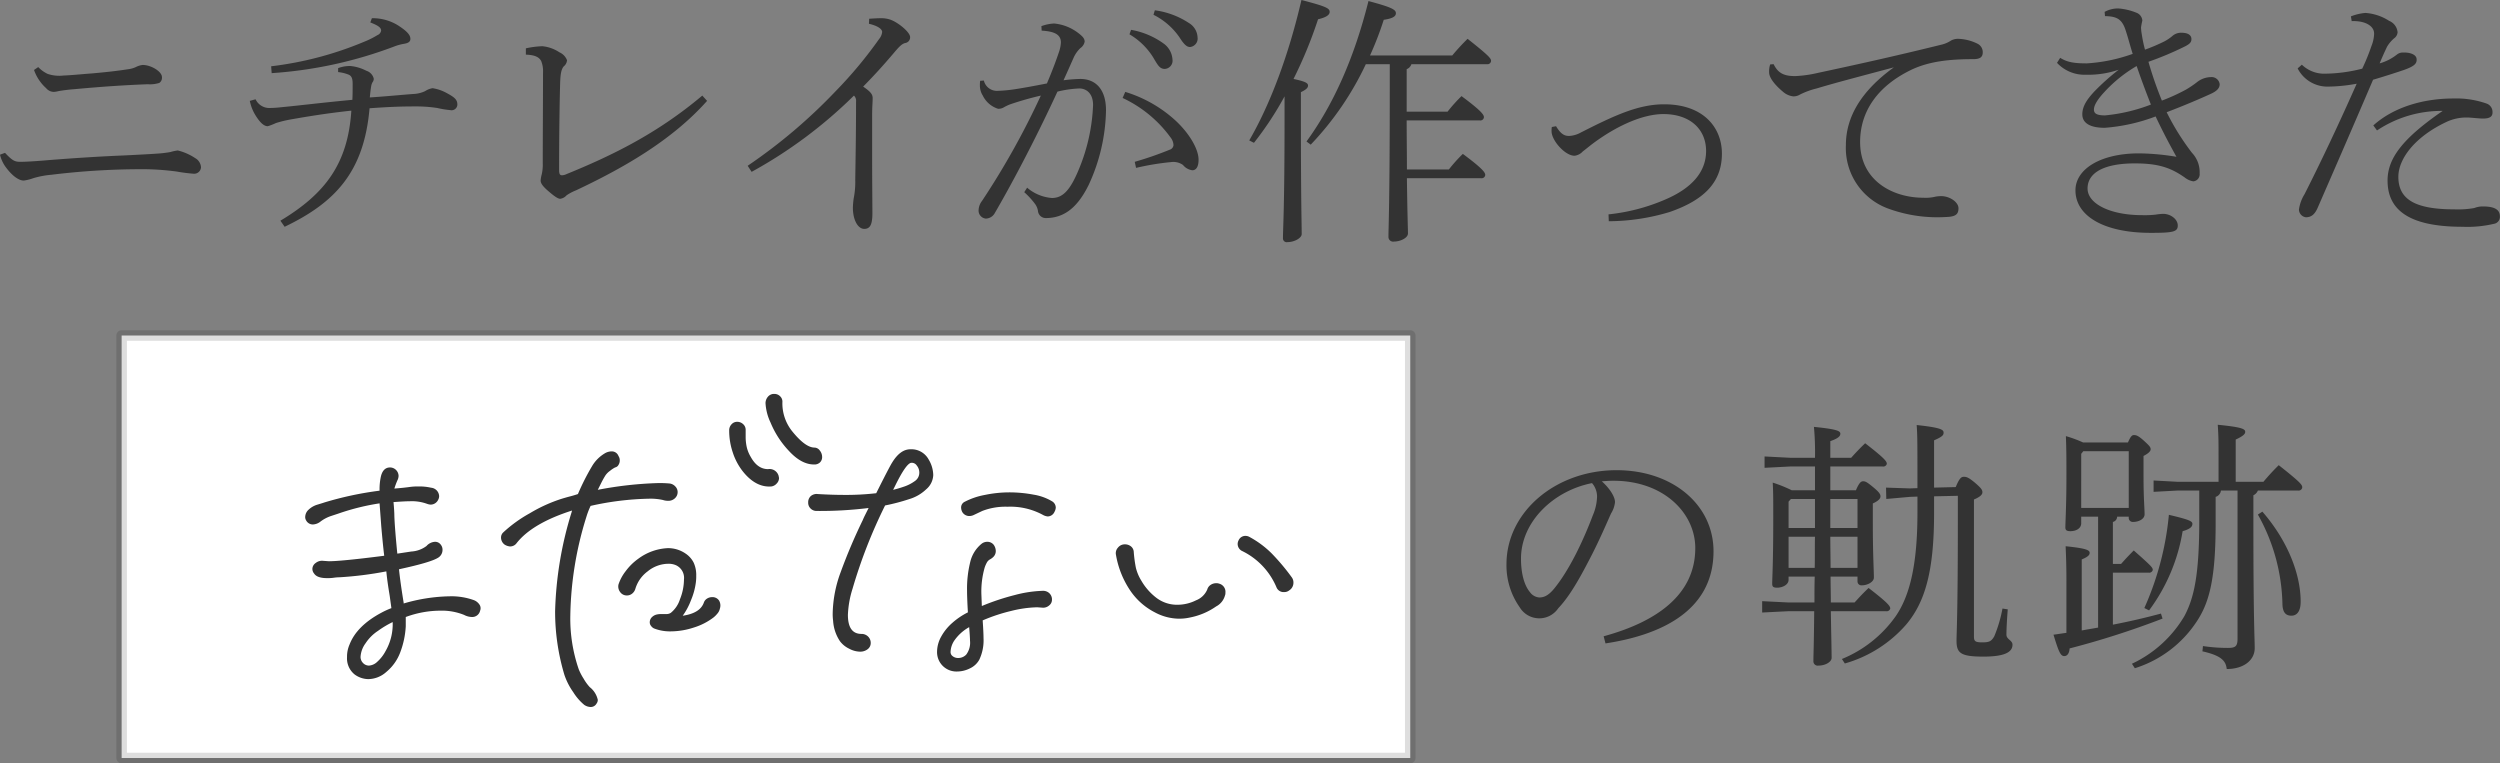 <svg id="img_history_text_sp.svg" xmlns="http://www.w3.org/2000/svg" width="473.375" height="144.53" viewBox="0 0 473.375 144.53">
  <rect x="0" y="0" width="473.375" height="144.53" fill="#808080" stroke="none"/>
  <defs>
    <style>
      .cls-1 {
        fill: #333;
        fill-rule: evenodd;
      }

      .cls-2 {
        fill: #fff;
        stroke: #000;
        stroke-linejoin: round;
        stroke-opacity: 0.13;
        stroke-width: 2px;
      }
    </style>
  </defs>
  <path id="の軌跡" class="cls-1" d="M443.971,3135.3c9.9-1.5,20.452-5.85,20.452-17.45,0-8.8-7.751-15.35-18.351-15.35-11.6,0-20.852,7.95-20.852,17.8a13.736,13.736,0,0,0,2.5,8.15,4.333,4.333,0,0,0,7.3.2c1.75-1.85,3.45-4.5,5.7-8.85,2.05-3.85,3.7-7.8,4.3-9.1a5.051,5.051,0,0,0,.75-2.15c0-1-.95-2.55-2.5-3.95,0.85-.05,1.45-0.1,2.2-0.1,9.55,0,15.5,6.15,15.5,12.75,0,8.7-7.1,13.9-17.351,16.7Zm-2.55-30.35a3.9,3.9,0,0,1,.95,2.6,9.635,9.635,0,0,1-.8,3.5c-1.85,4.9-4.45,10.35-7.3,13.85-1.15,1.4-2,1.7-2.85,1.7a2.388,2.388,0,0,1-1.75-1c-1.05-1.25-1.7-3.45-1.7-6.35C427.97,3112.2,434.221,3106.35,441.421,3104.95Zm64.766,2.5,4.5-.1v5.1c0,17.35-.25,20.9-0.25,22.35,0,2.35.8,3,5.1,3,3.65,0,5.5-.7,5.5-2.25,0-.85-1.15-1-1.15-1.9,0-.95.1-2.9,0.25-4.8l-1-.15a25.5,25.5,0,0,1-1.55,5.25c-0.55.95-.95,1.15-2.25,1.15-1.25,0-1.6-.15-1.6-1.05v-26c1.2-.5,1.6-0.95,1.6-1.35,0-.45-0.15-0.75-1.5-1.9-1.1-.9-1.5-1.05-2-1.05s-0.85.25-1.55,1.95l-4.1.1v-8.95c1.6-.7,1.8-1,1.8-1.45,0-.55-0.4-0.95-5.1-1.45,0.15,1.75.15,3.75,0.15,11.95l-1.45.05-4.5-.15,0.05,2.15,4.5-.4,1.4-.05v3.05c0,10.15-1.55,15.9-4.15,19.65a23.211,23.211,0,0,1-10.151,8.05l0.55,0.85a24.155,24.155,0,0,0,11.6-7.35c3.55-4.2,5.3-10,5.3-21.1v-3.2Zm-26.952-1.15a27,27,0,0,0-3.6-1.45c0.1,1.85.1,2.85,0.1,6.75,0,8.55-.2,11.4-0.2,12.4,0,0.55.2,0.75,0.95,0.75,0.9,0,2.15-.5,2.15-1.5v-0.6h4.951c-0.05,1.65-.05,3.25-0.05,4.9h-4.9l-5-.25v2.15l5-.25h4.851c-0.05,6.35-.15,8.3-0.15,9.5a0.81,0.81,0,0,0,.95.8c1.4,0,2.5-.75,2.5-1.45,0-1.1-.05-3-0.15-8.85h10.451a0.687,0.687,0,0,0,.8-0.5c0-.45-0.35-1-4.1-3.9-1,.95-1.8,1.8-2.65,2.75h-4.5c0-1.65-.05-3.25-0.05-4.9h5.1v0.9a0.74,0.74,0,0,0,.85.75c1.05,0,2.25-.65,2.25-1.45,0-1.4-.2-4.3-0.2-10.35v-3.7c1.2-.55,1.45-1,1.45-1.35,0-.4-0.25-0.8-1.4-1.75s-1.45-1.1-1.9-1.1c-0.4,0-.75.3-1.35,1.7h-4.85v-4.5h9.9a0.688,0.688,0,0,0,.8-0.5c0-.45-0.351-1-4.1-3.9-1,.95-1.8,1.8-2.65,2.75h-3.95V3097c1.6-.55,1.9-1,1.9-1.4,0-.5-0.5-0.85-5-1.3a51.785,51.785,0,0,1,.2,5.85h-4.7l-4.85-.25v2.15l4.85-.25h4.7v4.5h-4.4Zm12.451,1.65v5.5h-5.15v-5.5h5.15Zm-8.05,0v5.5h-5v-5l0.45-.5h4.551Zm-5,13.05v-5.9h5c-0.05,1.95,0,3.95-.05,5.9h-4.951Zm7.951,0c0-1.95-.05-3.95-0.05-5.9h5.15v5.9h-5.1Zm77.061-14.65v28c0,1.4-.3,1.8-1.75,1.8a31.012,31.012,0,0,1-4.8-.35l-0.1,1c3.55,0.8,4.45,1.8,4.6,3.35,3.25,0,5.3-1.7,5.3-3.95,0-1.95-.25-5.05-0.25-23.25v-5.7a1.66,1.66,0,0,0,.85-0.9h7.6a0.676,0.676,0,0,0,.8-0.6c0-.45-0.2-0.85-4.45-4.2a42.627,42.627,0,0,0-2.9,3.15H563.3v-8c1.4-.65,1.8-1.05,1.8-1.45,0-.55-0.6-0.9-5.2-1.35,0.15,2.2.15,3.25,0.15,6.25v4.55h-7.7l-4.6-.25v2.15l4.6-.25H556.4V3112c0,10.2-.95,14.6-2.8,18.1a22.7,22.7,0,0,1-9.951,9.05l0.55,0.85a21.814,21.814,0,0,0,11.751-8.9c2.45-3.7,3.55-8.35,3.55-18.55v-5a1.39,1.39,0,0,0,1-1.2h3.15Zm-29.252-9.1a22.9,22.9,0,0,0-3.25-1.2c0.1,2.7.1,4.2,0.1,7.85,0,5.2-.2,8.5-0.2,9.45,0,0.5.25,0.7,0.95,0.7,1.05,0,2.05-.5,2.05-1.5v-1.25h3.2v21c-1.05.2-2.051,0.35-3.1,0.55V3119.4c1.2-.5,1.5-0.85,1.5-1.25,0-.5-0.6-0.85-4.55-1.25,0.1,2.35.15,4,.15,6.65v9.75c-0.8.1-1.65,0.25-2.45,0.35,1,3.3,1.35,4.05,2.05,4.05,0.5,0,.95-0.45,1-1.45a160.744,160.744,0,0,0,17.6-5.65l-0.3-.95c-2.6.7-5.7,1.45-9.1,2.1v-9.85h6.75a0.687,0.687,0,0,0,.8-0.5c0-.45-0.2-0.7-3.6-3.7-1.05,1.05-1.55,1.6-2.4,2.55h-1.55v-7.95a1.03,1.03,0,0,0,.8-1h2.2v0.2a0.761,0.761,0,0,0,.8.8c1.1,0,2.2-.55,2.2-1.45,0-1.1-.2-3.05-0.2-7.2v-3.85c1-.5,1.35-0.95,1.35-1.25,0-.4-0.2-0.65-1.3-1.65-1.05-.95-1.45-1.05-1.85-1.05-0.35,0-.6.15-1.15,1.4h-8.5Zm8.651,12.4h-9V3099.4l0.4-.5h8.6v10.75Zm24.451,1.25a36,36,0,0,1,4.651,17c0.05,1.55.65,2.15,1.7,2.15,0.95,0,1.75-.7,1.75-2.65,0-5.25-2.5-11.6-7.251-17.05Zm-20.6,18.15a34.441,34.441,0,0,0,6.351-15c1.6-.45,1.85-0.95,1.85-1.4,0-.5-0.65-0.8-4.451-1.7A55.814,55.814,0,0,1,546,3128.6Z" transform="translate(-139.969 -3013.47)"/>
  <rect id="border" class="cls-2" x="23.031" y="63.53" width="244" height="80"/>
  <path id="まだない" class="cls-1" d="M229.68,3127.1a12.585,12.585,0,0,0-4.56-.72,32.526,32.526,0,0,0-8.72,1.36v-0.16q-0.641-3.915-.88-6.32,5.919-1.275,7.36-2.16a1.72,1.72,0,0,0,.88-1.52,1.5,1.5,0,0,0-.32-0.96,1.306,1.306,0,0,0-1.12-.56,2.317,2.317,0,0,0-1.6.8,5.293,5.293,0,0,1-2.88,1.04l-2.64.4q-0.48-4.875-.56-7.12,0-.87-0.16-2.64c1.386-.1,2.426-0.16,3.12-0.16a8.411,8.411,0,0,1,3.2.48,2.426,2.426,0,0,0,.72.16,1.594,1.594,0,0,0,1.44-.96,1.4,1.4,0,0,0,.16-0.64,1.67,1.67,0,0,0-1.52-1.6,10.1,10.1,0,0,0-2.4-.24,10.741,10.741,0,0,0-1.52.08c-0.747.11-1.76,0.22-3.04,0.32a15.745,15.745,0,0,1,.56-1.52,1.98,1.98,0,0,0,.24-0.88,1.64,1.64,0,0,0-1.6-1.6c-0.907,0-1.494.59-1.76,1.76a11.391,11.391,0,0,0-.24,2.64,63.686,63.686,0,0,0-10.48,2.24c-0.16.06-.587,0.19-1.28,0.4a4.117,4.117,0,0,0-1.68.96,1.916,1.916,0,0,0-.64,1.36,1.127,1.127,0,0,0,.16.64,1.433,1.433,0,0,0,1.28.8,2.481,2.481,0,0,0,1.36-.48,6.994,6.994,0,0,1,2.2-1.16c0.88-.29,1.4-0.46,1.56-0.52a43.82,43.82,0,0,1,7.52-1.84l0.32,4.32c0.213,2.46.4,4.32,0.56,5.6-5.44.7-8.934,1.04-10.48,1.04l-1.12-.08a1.878,1.878,0,0,0-1.36.4,1.392,1.392,0,0,0-.64,1.12,1.36,1.36,0,0,0,.32.88c0.373,0.59,1.2.88,2.48,0.88a8.228,8.228,0,0,0,1.28-.08,7.916,7.916,0,0,1,1.04-.08,67.957,67.957,0,0,0,8.88-1.12c0.106,1.18.32,2.72,0.64,4.64l0.32,2.32a16.094,16.094,0,0,0-1.92.88q-4.641,2.49-6,6a5.713,5.713,0,0,0-.48,2.4,3.894,3.894,0,0,0,1.44,3.28,4.468,4.468,0,0,0,2.56.88,5.2,5.2,0,0,0,3.44-1.36,8.8,8.8,0,0,0,2.64-3.72,16.355,16.355,0,0,0,1.04-4.92v-1.76a18.977,18.977,0,0,1,6.56-1.2,11.277,11.277,0,0,1,4.48.8,3.361,3.361,0,0,0,1.52.4,1.523,1.523,0,0,0,1.52-1.2,1.223,1.223,0,0,0-.16-1.2,2.228,2.228,0,0,0-1.04-.8h0Zm-16.72,9.68a7.242,7.242,0,0,1-1.56,2,2.489,2.489,0,0,1-1.56.72,1.534,1.534,0,0,1-1.12-.48,1.628,1.628,0,0,1-.48-1.2,4.807,4.807,0,0,1,.96-2.56,8.049,8.049,0,0,1,2.32-2.32,18.169,18.169,0,0,1,2.8-1.68,10.207,10.207,0,0,1-1.36,5.52h0Zm81.24-38.56c-1.174,0-2.614-1.06-4.32-3.2a8.452,8.452,0,0,1-1.76-5.52,1.4,1.4,0,0,0-.44-1,1.484,1.484,0,0,0-1.08-.44h-0.24a1.546,1.546,0,0,0-1.04.6,1.869,1.869,0,0,0-.4,1.16,9.849,9.849,0,0,0,.96,3.68,17.422,17.422,0,0,0,3.48,5.36q2.358,2.565,4.76,2.56a1.5,1.5,0,0,0,1.12-.4,1.394,1.394,0,0,0,.4-1.04,1.943,1.943,0,0,0-.44-1.2,1.275,1.275,0,0,0-1-.56h0Zm-8.8,4.08c-1.334,0-2.428-.77-3.28-2.32a6.351,6.351,0,0,1-.76-1.88,8.928,8.928,0,0,1-.2-1.92v-1.32a1.429,1.429,0,0,0-.48-1.08,1.622,1.622,0,0,0-1.12-.44,1.4,1.4,0,0,0-1.08.48,1.614,1.614,0,0,0-.44,1.12v0.08a12.92,12.92,0,0,0,.68,4.12,11.546,11.546,0,0,0,1.88,3.56q2.478,3.12,5.44,2.88a1.649,1.649,0,0,0,1-.56,1.507,1.507,0,0,0,.44-1.04l-0.08-.4a1.776,1.776,0,0,0-2-1.28h0Zm-35.84,37.92a29.448,29.448,0,0,1-1.6-10.24,65.469,65.469,0,0,1,3.04-18.64,14.864,14.864,0,0,1,.8-2.08,54.834,54.834,0,0,1,11.04-1.36,10.8,10.8,0,0,1,2.64.24,3.176,3.176,0,0,0,1.04.16,1.768,1.768,0,0,0,1.24-.48,1.567,1.567,0,0,0,.52-1.2,1.525,1.525,0,0,0-.44-1.04,1.747,1.747,0,0,0-1.08-.56,20.884,20.884,0,0,0-2.16-.08,70.673,70.673,0,0,0-11.44,1.28c0.212-.42.44-0.88,0.68-1.36s0.492-.93.76-1.36a3.417,3.417,0,0,1,.88-0.88,5.087,5.087,0,0,1,.96-0.64,0.934,0.934,0,0,0,.64-0.48,1.517,1.517,0,0,0,.24-0.8,1.457,1.457,0,0,0-.24-0.88,1.344,1.344,0,0,0-1.28-.88,2.58,2.58,0,0,0-1.36.4,6.907,6.907,0,0,0-2.32,2.32,43.843,43.843,0,0,0-2.72,5.36c-0.48.16-.974,0.31-1.48,0.44s-1.028.28-1.56,0.44a28.723,28.723,0,0,0-6.08,2.76,25.388,25.388,0,0,0-5.04,3.64,1.315,1.315,0,0,0-.4.96,1.66,1.66,0,0,0,.72,1.36,2.341,2.341,0,0,0,.96.32,1.514,1.514,0,0,0,1.28-.64q2.958-3.75,10.48-6.16l-0.08.32a68.946,68.946,0,0,0-3.12,18.72,41.6,41.6,0,0,0,1.76,12.08,12.619,12.619,0,0,0,1.68,3.28,9.941,9.941,0,0,0,2.08,2.4,2.256,2.256,0,0,0,1.2.4,1.249,1.249,0,0,0,1.12-.64,1.156,1.156,0,0,0,.24-0.72,4.22,4.22,0,0,0-1.52-2.4,8.741,8.741,0,0,1-1.16-1.6,10.994,10.994,0,0,1-.92-1.76h0Zm25.2-13.68a1.742,1.742,0,0,0-.92.28,1.413,1.413,0,0,0-.6.76c-0.48,1.34-1.814,2.16-4,2.48a12.507,12.507,0,0,0,1.56-2.92,12.892,12.892,0,0,0,.92-3.32,8.946,8.946,0,0,0,.08-1.36,5.617,5.617,0,0,0-.48-2.44,4.482,4.482,0,0,0-1.52-1.72,5.848,5.848,0,0,0-3.36-1.04,10.136,10.136,0,0,0-5.6,2,10.608,10.608,0,0,0-2.4,2.36,8.273,8.273,0,0,0-1.36,2.52,1.717,1.717,0,0,0,.32,1.44,1.511,1.511,0,0,0,1.28.64,1.54,1.54,0,0,0,1-.36,1.787,1.787,0,0,0,.6-0.92,6.379,6.379,0,0,1,2.32-3.28,6.248,6.248,0,0,1,3.92-1.44,3.454,3.454,0,0,1,1.36.24,2.625,2.625,0,0,1,1.6,2.72,10.174,10.174,0,0,1-.76,3.76,5.367,5.367,0,0,1-1.72,2.56,1.441,1.441,0,0,1-.88.24h-0.88a3.979,3.979,0,0,0-.88.08,1.918,1.918,0,0,0-.92.48,1.353,1.353,0,0,0-.44,1.04,1.042,1.042,0,0,0,.24.64,1.458,1.458,0,0,0,.56.48,8.238,8.238,0,0,0,3.2.56,14.1,14.1,0,0,0,4.32-.72,11.892,11.892,0,0,0,3.76-1.92,4.654,4.654,0,0,0,.72-0.72,2.052,2.052,0,0,0,.48-0.96,1.85,1.85,0,0,0-.16-1.52,1.492,1.492,0,0,0-1.36-.64h0Zm37.6-28c-1.28,0-2.427.83-3.44,2.48q-0.48.72-3.04,5.84a50.113,50.113,0,0,1-6.24.32c-1.28,0-2.88-.05-4.8-0.16a1.72,1.72,0,0,0-1.32.36,1.548,1.548,0,0,0-.52,1.24,1.494,1.494,0,0,0,.48,1.16,1.576,1.576,0,0,0,1.12.44,74.893,74.893,0,0,0,9.84-.56c-0.267.54-.494,0.99-0.68,1.36s-0.334.7-.44,0.96a103.491,103.491,0,0,0-4.16,9.8,23.564,23.564,0,0,0-1.52,7.8,9.426,9.426,0,0,0,.08,1.44,7.787,7.787,0,0,0,1.28,3.84,4.679,4.679,0,0,0,1.76,1.44,4.475,4.475,0,0,0,2,.56,2.259,2.259,0,0,0,1.52-.48,1.435,1.435,0,0,0,.56-1.12,1.665,1.665,0,0,0-.52-1.28,1.766,1.766,0,0,0-1.24-.48q-2.56,0-2.56-3.6a18.715,18.715,0,0,1,.88-4.96,95.711,95.711,0,0,1,6.16-15.76,37.943,37.943,0,0,0,4.56-1.2,7.889,7.889,0,0,0,3.2-1.84,3.729,3.729,0,0,0,1.36-2.72,5.922,5.922,0,0,0-.88-2.96,3.715,3.715,0,0,0-3.44-1.92h0Zm-1.12,7.04a22.013,22.013,0,0,1-2.16.64l0.4-.8q2.079-4.23,3.04-4.32a1.128,1.128,0,0,1,1.04.52,2.065,2.065,0,0,1,.48,1.32,1.9,1.9,0,0,1-.76,1.56,7.622,7.622,0,0,1-2.04,1.08h0Zm27.92,2.8a9.825,9.825,0,0,0-3.44-1.24,24.727,24.727,0,0,0-4.72-.44,22.682,22.682,0,0,0-4.52.48,13.517,13.517,0,0,0-3.8,1.28,1.2,1.2,0,0,0-.72,1.2,1.861,1.861,0,0,0,.24.8,1.54,1.54,0,0,0,1.36.72,1.993,1.993,0,0,0,.88-0.24l1.52-.72a12.224,12.224,0,0,1,4.8-.8,12.916,12.916,0,0,1,6.64,1.52,2.341,2.341,0,0,0,.96.32,1.433,1.433,0,0,0,1.28-.88,1.861,1.861,0,0,0,.24-0.8,1.41,1.41,0,0,0-.72-1.2h0Zm-1.68,16.96a23.026,23.026,0,0,0-5.36.8,44,44,0,0,0-6.24,2.08l-0.08-2.08a16.442,16.442,0,0,1,.64-5.28,6.122,6.122,0,0,1,.44-0.96,1.59,1.59,0,0,1,.56-0.52,2.589,2.589,0,0,0,.6-0.44,1.53,1.53,0,0,0,.48-1.12,2.061,2.061,0,0,0-.4-1.2,1.526,1.526,0,0,0-1.2-.56,1.731,1.731,0,0,0-1.12.4,6.3,6.3,0,0,0-2.12,3.44,20.959,20.959,0,0,0-.6,5.36c0,0.96.053,2.35,0.16,4.16a13.539,13.539,0,0,0-2.96,2,9.576,9.576,0,0,0-2.08,2.56,6.025,6.025,0,0,0-.8,2.96,3.66,3.66,0,0,0,3.76,3.68,5.483,5.483,0,0,0,2.48-.6,3.875,3.875,0,0,0,1.76-1.64,8.513,8.513,0,0,0,.8-4.08q0-.96-0.16-3.36a32.916,32.916,0,0,1,5.44-1.8,22.039,22.039,0,0,1,4.88-.68l1.12,0.08a1.72,1.72,0,0,0,1.16-.44,1.355,1.355,0,0,0,.52-1.08v-0.16a1.635,1.635,0,0,0-.56-1.12,1.733,1.733,0,0,0-1.12-.4h0Zm-14.56,12.08a2.065,2.065,0,0,1-1.52.64,1.628,1.628,0,0,1-1.2-.48,0.978,0.978,0,0,1-.24-0.72,4.165,4.165,0,0,1,.64-2,8.393,8.393,0,0,1,2.88-2.64c0.106,1.28.16,2.14,0.16,2.56a3.724,3.724,0,0,1-.72,2.64h0Zm53.56-22.32a18.19,18.19,0,0,1,4.24,3.12,40.6,40.6,0,0,1,3.84,4.56,1.641,1.641,0,0,1,.32,1.04,1.688,1.688,0,0,1-.8,1.44,1.457,1.457,0,0,1-.96.32,1.442,1.442,0,0,1-1.44-.88,13.417,13.417,0,0,0-6.48-6.88,1.484,1.484,0,0,1-.88-1.36,1.434,1.434,0,0,1,.16-0.64,1.4,1.4,0,0,1,1.36-.88,1.52,1.52,0,0,1,.64.16h0Zm-21.84,2.8a24.878,24.878,0,0,0,.4,3.04,8.4,8.4,0,0,0,1.04,2.48,11.039,11.039,0,0,0,2.84,3.24,6.442,6.442,0,0,0,4.04,1.32,7.867,7.867,0,0,0,3.48-.84,3.789,3.789,0,0,0,2.12-2.04,1.559,1.559,0,0,1,.64-0.88,1.863,1.863,0,0,1,1.04-.32,1.441,1.441,0,0,1,.56.08,1.6,1.6,0,0,1,1.2,1.76,1.094,1.094,0,0,1-.08.48,3.328,3.328,0,0,1-1.68,2.08,12.969,12.969,0,0,1-4.88,2.08,9.585,9.585,0,0,1-2.16.24,9.873,9.873,0,0,1-4.56-1.2,12.522,12.522,0,0,1-4.84-4.4,17.212,17.212,0,0,1-2.52-6.48,1.538,1.538,0,0,1,.36-1.36,1.646,1.646,0,0,1,1.32-.64,1.816,1.816,0,0,1,1.12.36,1.428,1.428,0,0,1,.56,1h0Z" transform="translate(-139.969 -3013.47)"/>
  <path id="ニチレイが作ってきた" class="cls-1" d="M146.41,3026.72a8.343,8.343,0,0,0,2.3,3.45,1.913,1.913,0,0,0,1.448.7,4.831,4.831,0,0,0,.9-0.15c0.848-.15,2.1-0.3,2.846-0.35,5.942-.55,10.136-0.8,14.03-0.95a5.786,5.786,0,0,0,2.2-.25,1.173,1.173,0,0,0,.5-1.1c0-1.05-2.047-2.3-3.645-2.3a3.636,3.636,0,0,0-1.2.35,4.785,4.785,0,0,1-1.5.45c-2.3.35-4.094,0.55-6.89,0.8-2.047.15-3.945,0.35-5.393,0.4a6.98,6.98,0,0,1-3-.3,6.059,6.059,0,0,1-1.8-1.3Zm-6.441,16.04a6.477,6.477,0,0,0,1.2,2.5c1.049,1.4,2.3,2.4,3.3,2.4a8.592,8.592,0,0,0,1.8-.45,16.968,16.968,0,0,1,3.445-.65,141.263,141.263,0,0,1,16.378-1.05,49.348,49.348,0,0,1,7.39.45,31,31,0,0,0,3.1.4,1.3,1.3,0,0,0,1.448-1.2,2.122,2.122,0,0,0-1.1-1.75,10.339,10.339,0,0,0-3.3-1.45,8.43,8.43,0,0,0-1.4.3,22.094,22.094,0,0,1-2.547.3c-1.4.1-4.244,0.25-6.391,0.35-3.645.15-8.938,0.45-14.98,0.95-1.8.15-3.495,0.25-4.543,0.25-1,0-1.5-.25-2.847-1.7Zm70.119-25.04c1.548,0.6,2.048,1,2.048,1.55a1.111,1.111,0,0,1-.7.85,16.36,16.36,0,0,1-2.5,1.25,65.36,65.36,0,0,1-17.626,4.65l0.1,1.3a80.431,80.431,0,0,0,23.218-5.05,9.444,9.444,0,0,1,1.8-.5c1-.15,1.248-0.5,1.248-0.95,0-.8-0.8-1.55-2.347-2.55a9.077,9.077,0,0,0-4.943-1.35Zm-22.818,14.85a8.318,8.318,0,0,0,1.148,2.85c0.7,1.1,1.448,1.95,2.247,1.95a10.617,10.617,0,0,0,1.548-.6,22.45,22.45,0,0,1,2.9-.7c3.146-.55,6.741-1.15,11.384-1.65-0.649,10.04-4.943,15.74-13.431,20.84l0.8,1.15c9.487-4.55,15.029-10.3,16.078-22.44,3.595-.25,5.642-0.35,8.887-0.35a26.693,26.693,0,0,1,3.945.3,17.644,17.644,0,0,0,2.447.4,1.1,1.1,0,0,0,1.348-1.05c0-.95-0.549-1.4-2.147-2.25a7.97,7.97,0,0,0-2.547-.85,3.613,3.613,0,0,0-1.4.55,5.79,5.79,0,0,1-2.347.55c-3.145.25-5.043,0.45-8.138,0.65,0.1-.95.149-1.5,0.249-2.05a2.47,2.47,0,0,1,.25-0.8,1.084,1.084,0,0,0,.25-0.7,2.063,2.063,0,0,0-1.4-1.5,8.286,8.286,0,0,0-3-.9,6.27,6.27,0,0,0-2.347.4v0.75a7.4,7.4,0,0,1,1.9.45c0.549,0.2.849,0.6,0.849,1.75,0,0.9,0,1.95-.05,3.05-5.842.55-9.786,1.05-13.432,1.4a21.2,21.2,0,0,1-2.4.15,2.882,2.882,0,0,1-2.5-1.65Zm85.678-1c-8.588,7.24-17.176,11.39-25.765,14.89a2.034,2.034,0,0,1-.8.2c-0.449,0-.549-0.35-0.549-1.05,0-6.45.1-12.99,0.2-16.49,0.05-1.35.15-2.5,0.7-3.1a1.634,1.634,0,0,0,.6-1.15,2.7,2.7,0,0,0-1.448-1.5,7.009,7.009,0,0,0-3.245-1.15,17.963,17.963,0,0,0-3.1.4v1.2c1.847,0.05,2.546.55,2.9,1.2a5.175,5.175,0,0,1,.349,2.2c0,5.55-.05,11.69-0.05,17.24a7.881,7.881,0,0,1-.2,2.05,5.565,5.565,0,0,0-.2,1.15c0,0.45.3,1,1.4,1.95s1.848,1.5,2.3,1.5a1.91,1.91,0,0,0,1.2-.65,9.247,9.247,0,0,1,1.8-.95c8.588-4.05,18.025-9.3,24.816-16.94Zm31.557-13.6c1.9,0.45,2.5,1.1,2.5,1.55a2.408,2.408,0,0,1-.549,1.3,80.657,80.657,0,0,1-8.239,9.9,101.794,101.794,0,0,1-16.677,14.14l0.749,1.15a87.187,87.187,0,0,0,19.373-14.44,1.351,1.351,0,0,1,.4,1.15c0,6.44-.1,10.94-0.15,14.84a15.877,15.877,0,0,1-.3,3.5,14.579,14.579,0,0,0-.149,1.75c0,2.3.948,4,2.147,4,1.048,0,1.548-.7,1.548-2.95,0-1.65-.05-6.25-0.05-10.4v-8.04c0-1.75.1-2.6,0.1-3.35,0-.65-0.249-1.15-1.8-2.2,2.3-2.35,3.745-3.95,5.792-6.35,1.248-1.5,1.648-1.75,2.147-1.9a1.079,1.079,0,0,0,.949-1.15c0-.9-2.3-2.8-3.8-3.3a5.393,5.393,0,0,0-1.8-.25c-0.6,0-1.3.05-2.147,0.1Zm49.333,2a13.13,13.13,0,0,1,4.444,4.3c0.9,1.5,1.248,2.25,2.247,2.25a1.561,1.561,0,0,0,1.448-1.8,4.008,4.008,0,0,0-1.6-2.95,14.856,14.856,0,0,0-6.241-2.65Zm4.544-3.7a13.047,13.047,0,0,1,4.943,4.3c0.949,1.5,1.448,1.8,2,1.8a1.609,1.609,0,0,0,1.4-1.85,3.324,3.324,0,0,0-1.648-2.7,15.358,15.358,0,0,0-6.441-2.4Zm-3.3,28.99a49.2,49.2,0,0,1,6.64-1.1,3.159,3.159,0,0,1,2.247.55,2.754,2.754,0,0,0,1.748,1c0.749,0,1.2-.65,1.2-2,0-2.05-1.8-5.05-4.394-7.44a24.758,24.758,0,0,0-9.487-5.4l-0.5,1.15a23.533,23.533,0,0,1,9.088,7.49,2.5,2.5,0,0,1,.549,1.45,1.006,1.006,0,0,1-.7.85,64.777,64.777,0,0,1-6.641,2.3Zm-21.171,4.6a14.8,14.8,0,0,1,1.947,2.1,3.015,3.015,0,0,1,.649,1.45,1.475,1.475,0,0,0,1.5,1.35c3.5,0,6.042-2.05,8.139-6.35a34.918,34.918,0,0,0,3.245-14.04c0-4.2-2.147-5.95-4.843-5.95a27.846,27.846,0,0,0-3.2.25c0.8-1.75,1.3-2.9,1.9-4.25a5.809,5.809,0,0,1,1.3-1.85,1.9,1.9,0,0,0,.8-1.2c0-.55-0.3-0.95-1.149-1.6a8.84,8.84,0,0,0-4.643-1.85,8.106,8.106,0,0,0-2.4.5l0.05,0.85c2.547,0.15,3.645.8,3.645,2.25a6.409,6.409,0,0,1-.3,1.6c-0.549,1.65-1.248,3.55-2.346,6.15-2.048.4-4.394,0.85-6.442,1.15a26,26,0,0,1-2.9.25,2.53,2.53,0,0,1-2.6-1.95l-0.7.05a5.781,5.781,0,0,0-.05.85,3.575,3.575,0,0,0,.549,1.95,4.824,4.824,0,0,0,2.9,2.5,2.025,2.025,0,0,0,.949-0.2,8.621,8.621,0,0,1,1.348-.65,58.714,58.714,0,0,1,5.792-1.65,148.217,148.217,0,0,1-11.135,19.94,3.04,3.04,0,0,0-.649,1.7,1.523,1.523,0,0,0,1.349,1.65,1.987,1.987,0,0,0,1.747-1.1c2.8-4.8,7.39-13.3,11.834-22.94a20.816,20.816,0,0,1,4.144-.6c1.149,0,2.6.75,2.6,3.15a35.076,35.076,0,0,1-2.6,11.94c-1.648,4.05-3.046,5.65-5.193,5.65a8.207,8.207,0,0,1-4.693-1.95Zm69.211-24.24v4.7c0,21.79-.249,26.19-0.249,28.04a0.88,0.88,0,0,0,1.048.85c1.149,0,2.646-.65,2.646-1.55,0-.8-0.1-2.9-0.2-10.45H420.4a0.674,0.674,0,0,0,.8-0.6c0-.45-0.4-1.15-4.244-4a29.492,29.492,0,0,0-2.646,2.95h-7.939c0-3.1-.05-6.2-0.05-9.29h13.831a0.675,0.675,0,0,0,.8-0.6c0-.45-0.4-1.15-4.244-4a29.38,29.38,0,0,0-2.647,2.95h-7.739v-8.05a1.539,1.539,0,0,0,.9-0.95H421.5a0.675,0.675,0,0,0,.8-0.6c0-.45-0.2-0.85-4.444-4.2a42.327,42.327,0,0,0-2.9,3.15H399.382a62.317,62.317,0,0,0,2.6-6.75c1.7-.25,2.3-0.65,2.3-1.25,0-.7-0.9-1.15-5.193-2.3-2.7,10.8-6.641,19.6-11.734,26.59l0.8,0.6a57.388,57.388,0,0,0,10.435-15.24h4.544Zm-25.715,14.89a61.585,61.585,0,0,0,5.792-8.79v4.1c0,17.24-.3,20.84-0.3,22.74a0.717,0.717,0,0,0,.9.75c1.3,0,2.646-.8,2.646-1.5,0-2.25-.15-5.95-0.15-21.99v-4.9c1.049-.5,1.348-0.85,1.348-1.25,0-.45-0.4-0.75-2.746-1.25a82.975,82.975,0,0,0,4.644-11.3c1.5-.35,2.2-0.8,2.2-1.4,0-.7-0.749-1.05-5.343-2.25-2.447,10.55-5.942,19.8-9.886,26.59Zm56.4-2.99a4.3,4.3,0,0,0-.05.8c0,1.74,2.547,4.64,4.344,4.64a2.426,2.426,0,0,0,1.548-.8c0.6-.45,1.248-1,2.047-1.6,4.944-3.64,9.687-5.49,13.232-5.49,5.093,0,8.089,2.9,8.089,6.99,0,3.85-2.546,6.95-7.639,9.15a36.459,36.459,0,0,1-10.836,2.85l0.05,1.3a40.307,40.307,0,0,0,11.535-1.75c6.341-2.2,9.886-5.5,9.886-11.05,0-4.89-3.445-9.34-10.935-9.34-4.893,0-9.387,2.1-15.778,5.34a4.982,4.982,0,0,1-2.247.65c-0.949,0-1.6-.45-2.447-1.84Zm41.344-11.85a4.421,4.421,0,0,0-.2,1.5c0,1,1.049,2.35,2.6,3.65a3.522,3.522,0,0,0,2,.9,2.368,2.368,0,0,0,1.248-.35,14.835,14.835,0,0,1,3.146-1.15c3.645-1.1,9.038-2.5,14.63-4-6.092,4.4-9.087,9.3-9.087,14.74a12.2,12.2,0,0,0,8.138,12.05,27.087,27.087,0,0,0,10.836,1.55c1.847-.05,2.346-0.55,2.346-1.65,0-1.2-1.7-2.3-3.245-2.3a5.56,5.56,0,0,0-1.348.15,7.759,7.759,0,0,1-2.1.15c-5.642,0-11.933-3.15-11.933-10.55,0-5.64,3.146-10.59,9.936-13.79,3.2-1.45,6.841-1.9,11.484-1.9,1.249,0,1.8-.35,1.8-1.3a1.771,1.771,0,0,0-.949-1.6,8.746,8.746,0,0,0-3.745-.95,2.717,2.717,0,0,0-1.348.35,5.543,5.543,0,0,1-1.548.7c-9.287,2.3-17.076,4-23.617,5.4a22.941,22.941,0,0,1-4.145.6c-2.2.05-3.395-.5-4.244-2.25Zm63.4-9.15c2.247,0.05,3.246.55,3.945,2.8,0.449,1.35.749,2.6,1.3,4.35a31.209,31.209,0,0,1-8.688,1.8c-2.347,0-3.7-.2-5.043-1.05l-0.6.95a7.09,7.09,0,0,0,5.442,2.25,17.885,17.885,0,0,0,6.242-.95,44.166,44.166,0,0,0-4.594,4.1c-1.448,1.55-2.3,2.85-2.3,4.35,0,1.7,1.548,2.55,4.244,2.55a34.353,34.353,0,0,0,9.637-2.15c1.4,2.95,2.5,5.04,3.945,7.64a45.276,45.276,0,0,0-7.091-.65c-7.24,0-12.033,2.95-12.033,7,0,4.75,5.193,8.05,14.28,8.05,4.245,0,5.093-.2,5.093-1.4,0-1.15-1.3-2.2-2.8-2.2a11.974,11.974,0,0,0-1.4.15,18.492,18.492,0,0,1-2.546.1c-6.042,0-10.336-2.15-10.336-5.05,0-3,3.145-4.75,8.938-4.75,4.443,0,6.79.8,9.437,2.65a3.618,3.618,0,0,0,1.647.75,1.34,1.34,0,0,0,1.2-1.5,5.314,5.314,0,0,0-1.448-3.9,46.172,46.172,0,0,1-4.794-7.69c3.4-1.3,6.092-2.45,8.289-3.45,1.348-.6,1.748-1.2,1.748-1.85a1.529,1.529,0,0,0-1.648-1.35,4.325,4.325,0,0,0-2.7,1,19.991,19.991,0,0,1-2,1.35,37.081,37.081,0,0,1-4.593,2.1,70.732,70.732,0,0,1-2.547-7.35,60.546,60.546,0,0,0,6.891-2.9c1-.5,1.248-0.85,1.248-1.4,0-.65-0.5-1.2-1.9-1.2a2.477,2.477,0,0,0-1.747.65,8.658,8.658,0,0,1-1.4.95,33.478,33.478,0,0,1-3.745,1.6,24.632,24.632,0,0,1-.6-2.85,8.484,8.484,0,0,1-.15-1.35,12.143,12.143,0,0,1,.25-1.3,1.72,1.72,0,0,0-1.149-1.5,11.3,11.3,0,0,0-3.395-.8,5.271,5.271,0,0,0-2.6.65Zm5.992,9.45c0.949,2.75,1.7,4.75,2.7,7.3a32.384,32.384,0,0,1-8.688,2.05c-1.548,0-2.1-.35-2.1-1.1,0-.8.649-1.9,2-3.35A26.189,26.189,0,0,1,544.551,3025.97Zm40.72-8.5c2.447-.1,4.244.85,4.244,2.35a6.608,6.608,0,0,1-.5,2.35,39.468,39.468,0,0,1-1.748,4.3,29.21,29.21,0,0,1-6.94.95,6.09,6.09,0,0,1-4.494-1.7l-0.8.7a6.323,6.323,0,0,0,5.542,3.45,30.951,30.951,0,0,0,5.643-.55c-3.346,7.55-6.691,14.64-9.887,20.94a7.329,7.329,0,0,0-1.048,2.9,1.505,1.505,0,0,0,1.3,1.45c1.049,0,1.7-.55,2.247-1.8,3.046-7,6.641-15.24,10.486-24.24,2.7-.8,4.344-1.35,5.842-1.85,1.947-.7,2.5-1.2,2.4-2.1-0.05-.75-1.1-1.25-2.5-1.2a1.777,1.777,0,0,0-1.249.4,9.4,9.4,0,0,1-3.245,1.65c0.6-1.45.949-2.2,1.4-3.15a6.314,6.314,0,0,1,1.348-1.6,1.532,1.532,0,0,0,.649-1.15,2.58,2.58,0,0,0-1.6-2.15,9.466,9.466,0,0,0-4.493-1.5,9.739,9.739,0,0,0-2.747.65Zm4.793,20.7a22.007,22.007,0,0,1,12.433-3.7c-7.689,5.29-10.435,9.04-10.435,13.19,0,5.55,4.044,8.75,14.18,8.75a21.933,21.933,0,0,0,6.142-.6,1.335,1.335,0,0,0,.949-1.35c0-1.1-.7-1.9-3.2-1.9a4.4,4.4,0,0,0-1.648.3,17.217,17.217,0,0,1-3.745.25c-7.14,0-10.635-1.7-10.635-6.15,0-3.4,3.1-7.6,9.187-10.44a8.853,8.853,0,0,1,3.795-.8c0.749,0,2.3.2,3.046,0.2,1.248,0,1.8-.35,1.8-1.15a1.684,1.684,0,0,0-1.149-1.7,17.333,17.333,0,0,0-6.291-.95c-5.493,0-11.185,1.55-15.13,5.1Z" transform="translate(-139.969 -3013.47)"/>
</svg>
